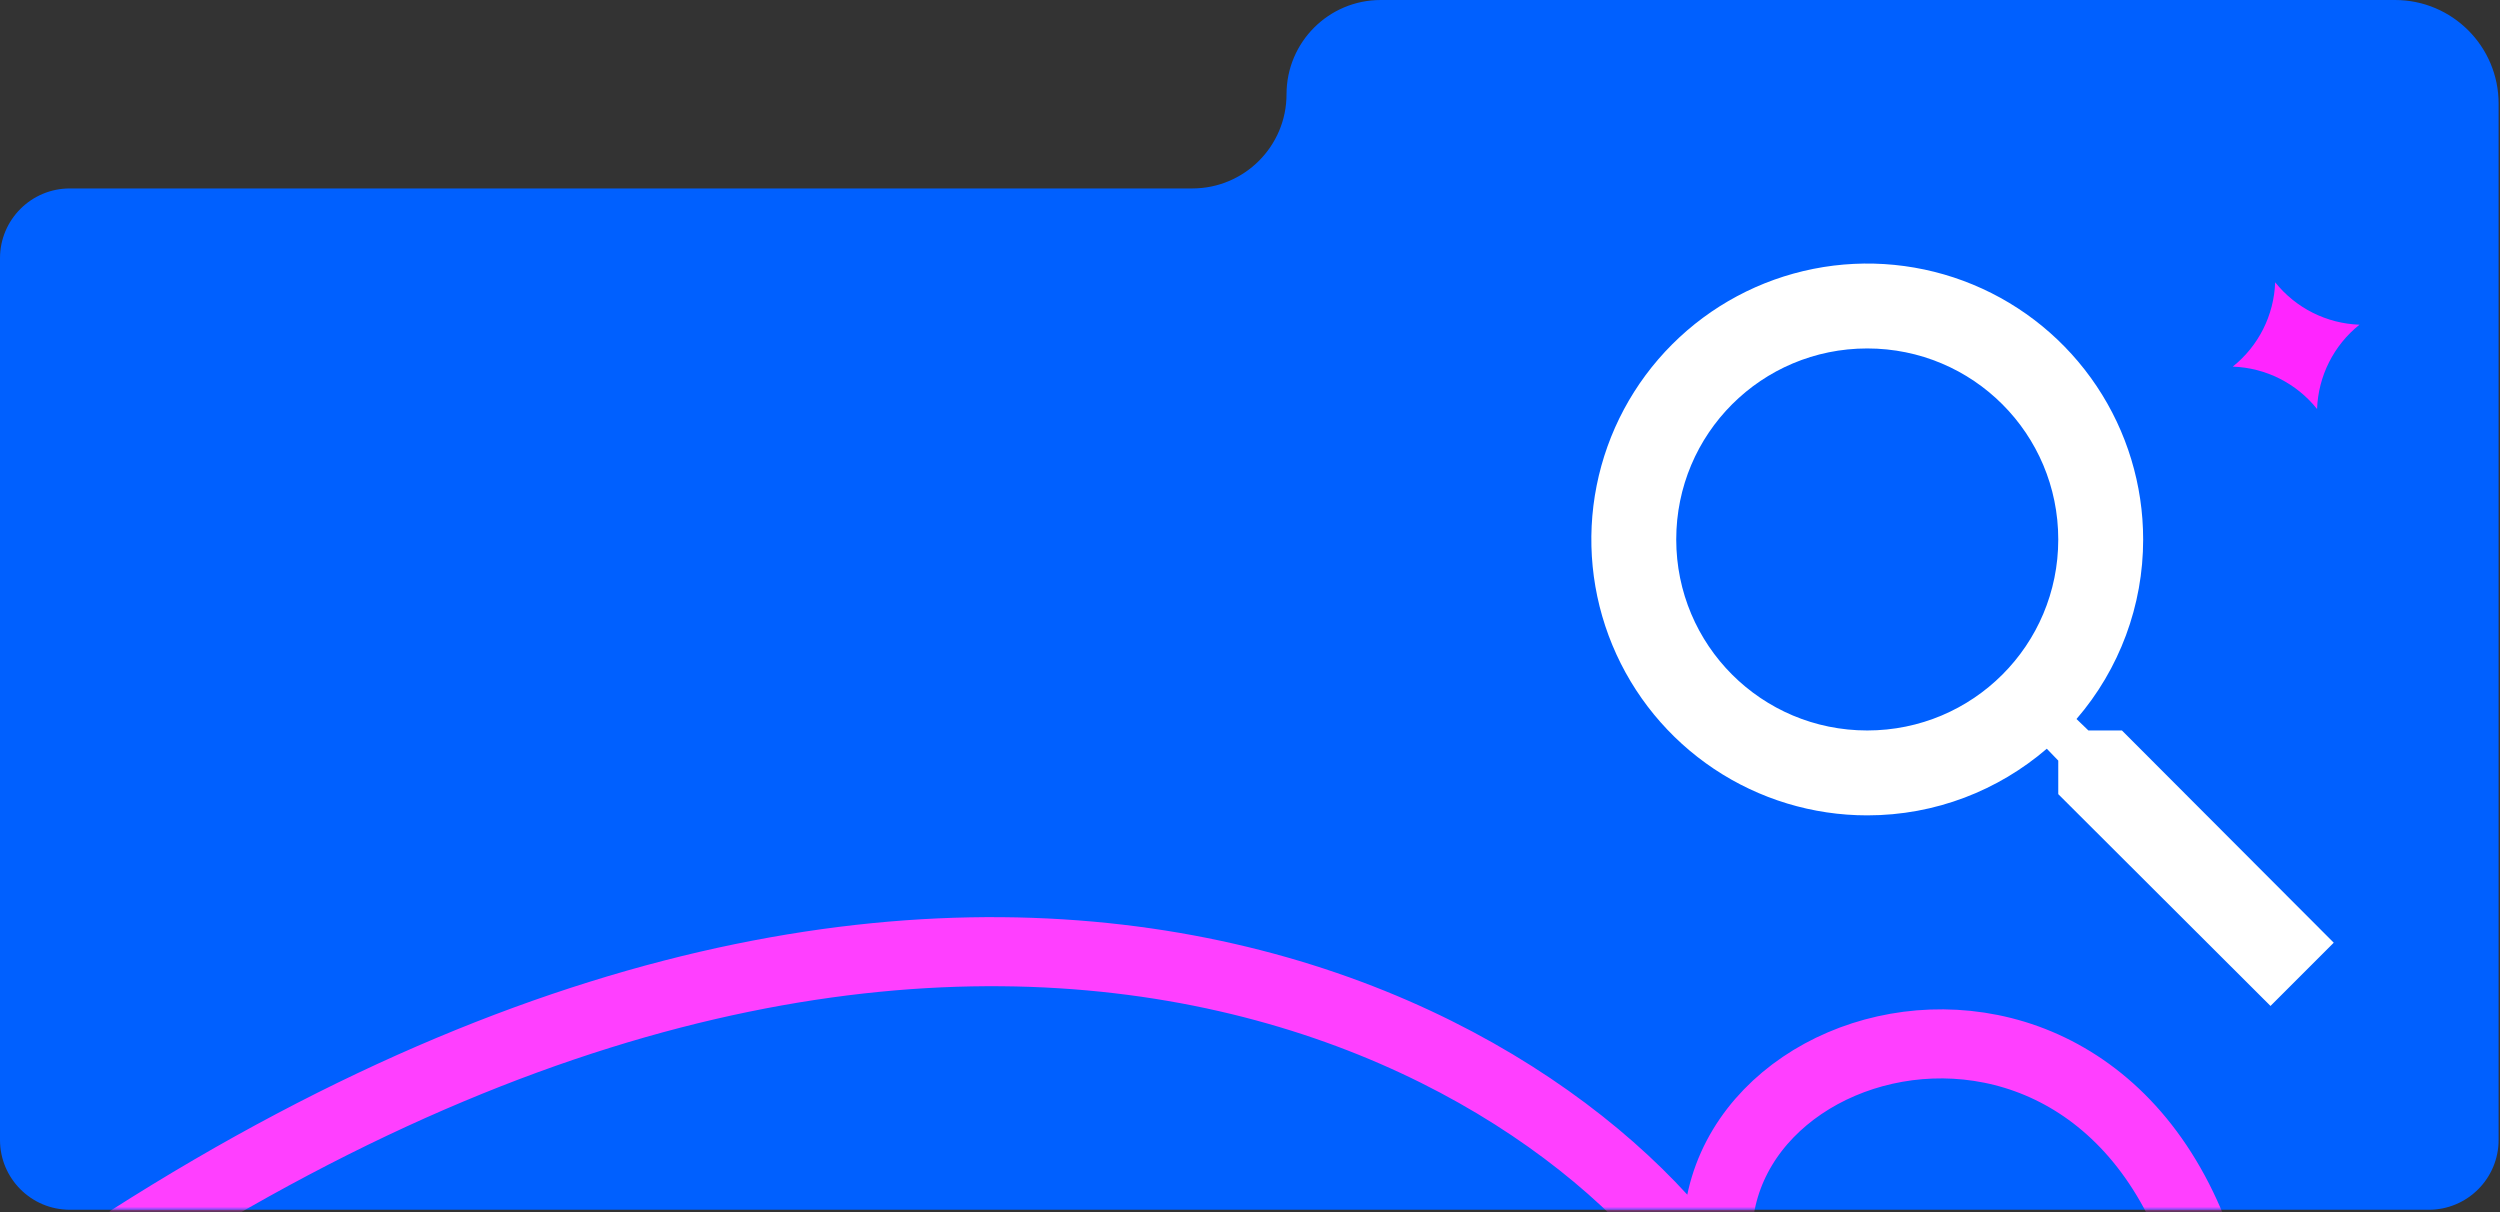 <?xml version="1.0" encoding="UTF-8"?> <svg xmlns="http://www.w3.org/2000/svg" width="724" height="351" viewBox="0 0 724 351" fill="none"><rect x="0" y="0" width="724" height="351" fill="#333333" stroke="none"/><path fill-rule="evenodd" clip-rule="evenodd" d="M372.578 27.286C372.578 12.217 384.794 0 399.864 0H693.596C710.164 0 723.596 13.431 723.596 30V74.785V295.771V330.132C723.596 341.295 714.546 350.344 703.383 350.344H20.212C9.049 350.344 0 341.295 0 330.132V74.785C0 63.622 9.049 54.573 20.212 54.573H345.291C360.361 54.573 372.578 42.356 372.578 27.286V27.286Z" fill="#0060FF"></path><path d="M614.512 211.544H604.8L601.358 208.225C613.823 193.77 620.673 175.314 620.658 156.227C620.658 140.424 615.972 124.975 607.192 111.835C598.412 98.695 585.933 88.454 571.333 82.406C556.732 76.359 540.667 74.776 525.167 77.86C509.667 80.943 495.43 88.553 484.255 99.727C473.081 110.902 465.471 125.139 462.388 140.639C459.305 156.138 460.887 172.204 466.935 186.805C472.982 201.405 483.224 213.884 496.364 222.664C509.504 231.444 524.952 236.13 540.755 236.13C560.547 236.13 578.74 228.877 592.754 216.83L596.073 220.272V229.983L657.536 291.324L675.852 273.008L614.512 211.544ZM540.755 211.544C510.146 211.544 485.438 186.836 485.438 156.227C485.438 125.618 510.146 100.91 540.755 100.91C571.364 100.91 596.073 125.618 596.073 156.227C596.073 186.836 571.364 211.544 540.755 211.544Z" fill="white"></path><mask id="mask0_98_4904" style="mask-type:alpha" maskUnits="userSpaceOnUse" x="0" y="0" width="724" height="351"><path fill-rule="evenodd" clip-rule="evenodd" d="M372.578 27.286C372.578 12.217 384.794 0 399.864 0H693.596C710.164 0 723.596 13.431 723.596 30V74.785V295.771V330.132C723.596 341.295 714.546 350.344 703.383 350.344H20.212C9.049 350.344 0 341.295 0 330.132V74.785C0 63.622 9.049 54.573 20.212 54.573H345.291C360.361 54.573 372.578 42.356 372.578 27.286V27.286Z" fill="#F1EFFF"></path></mask><g mask="url(#mask0_98_4904)"><path d="M640.045 371.702C608.734 254.758 465.743 303.89 503.747 385.118C470.166 313.343 296.752 193.389 37.093 359.231" stroke="#FF3FFF" stroke-width="20" stroke-linejoin="bevel"></path></g><path d="M658.887 81.75C664.845 89.212 673.766 93.699 683.309 94.033C675.847 99.991 671.36 108.912 671.026 118.455C665.068 110.993 656.147 106.507 646.604 106.173C654.066 100.214 658.552 91.293 658.887 81.75Z" fill="#FF25FF"></path></svg> 